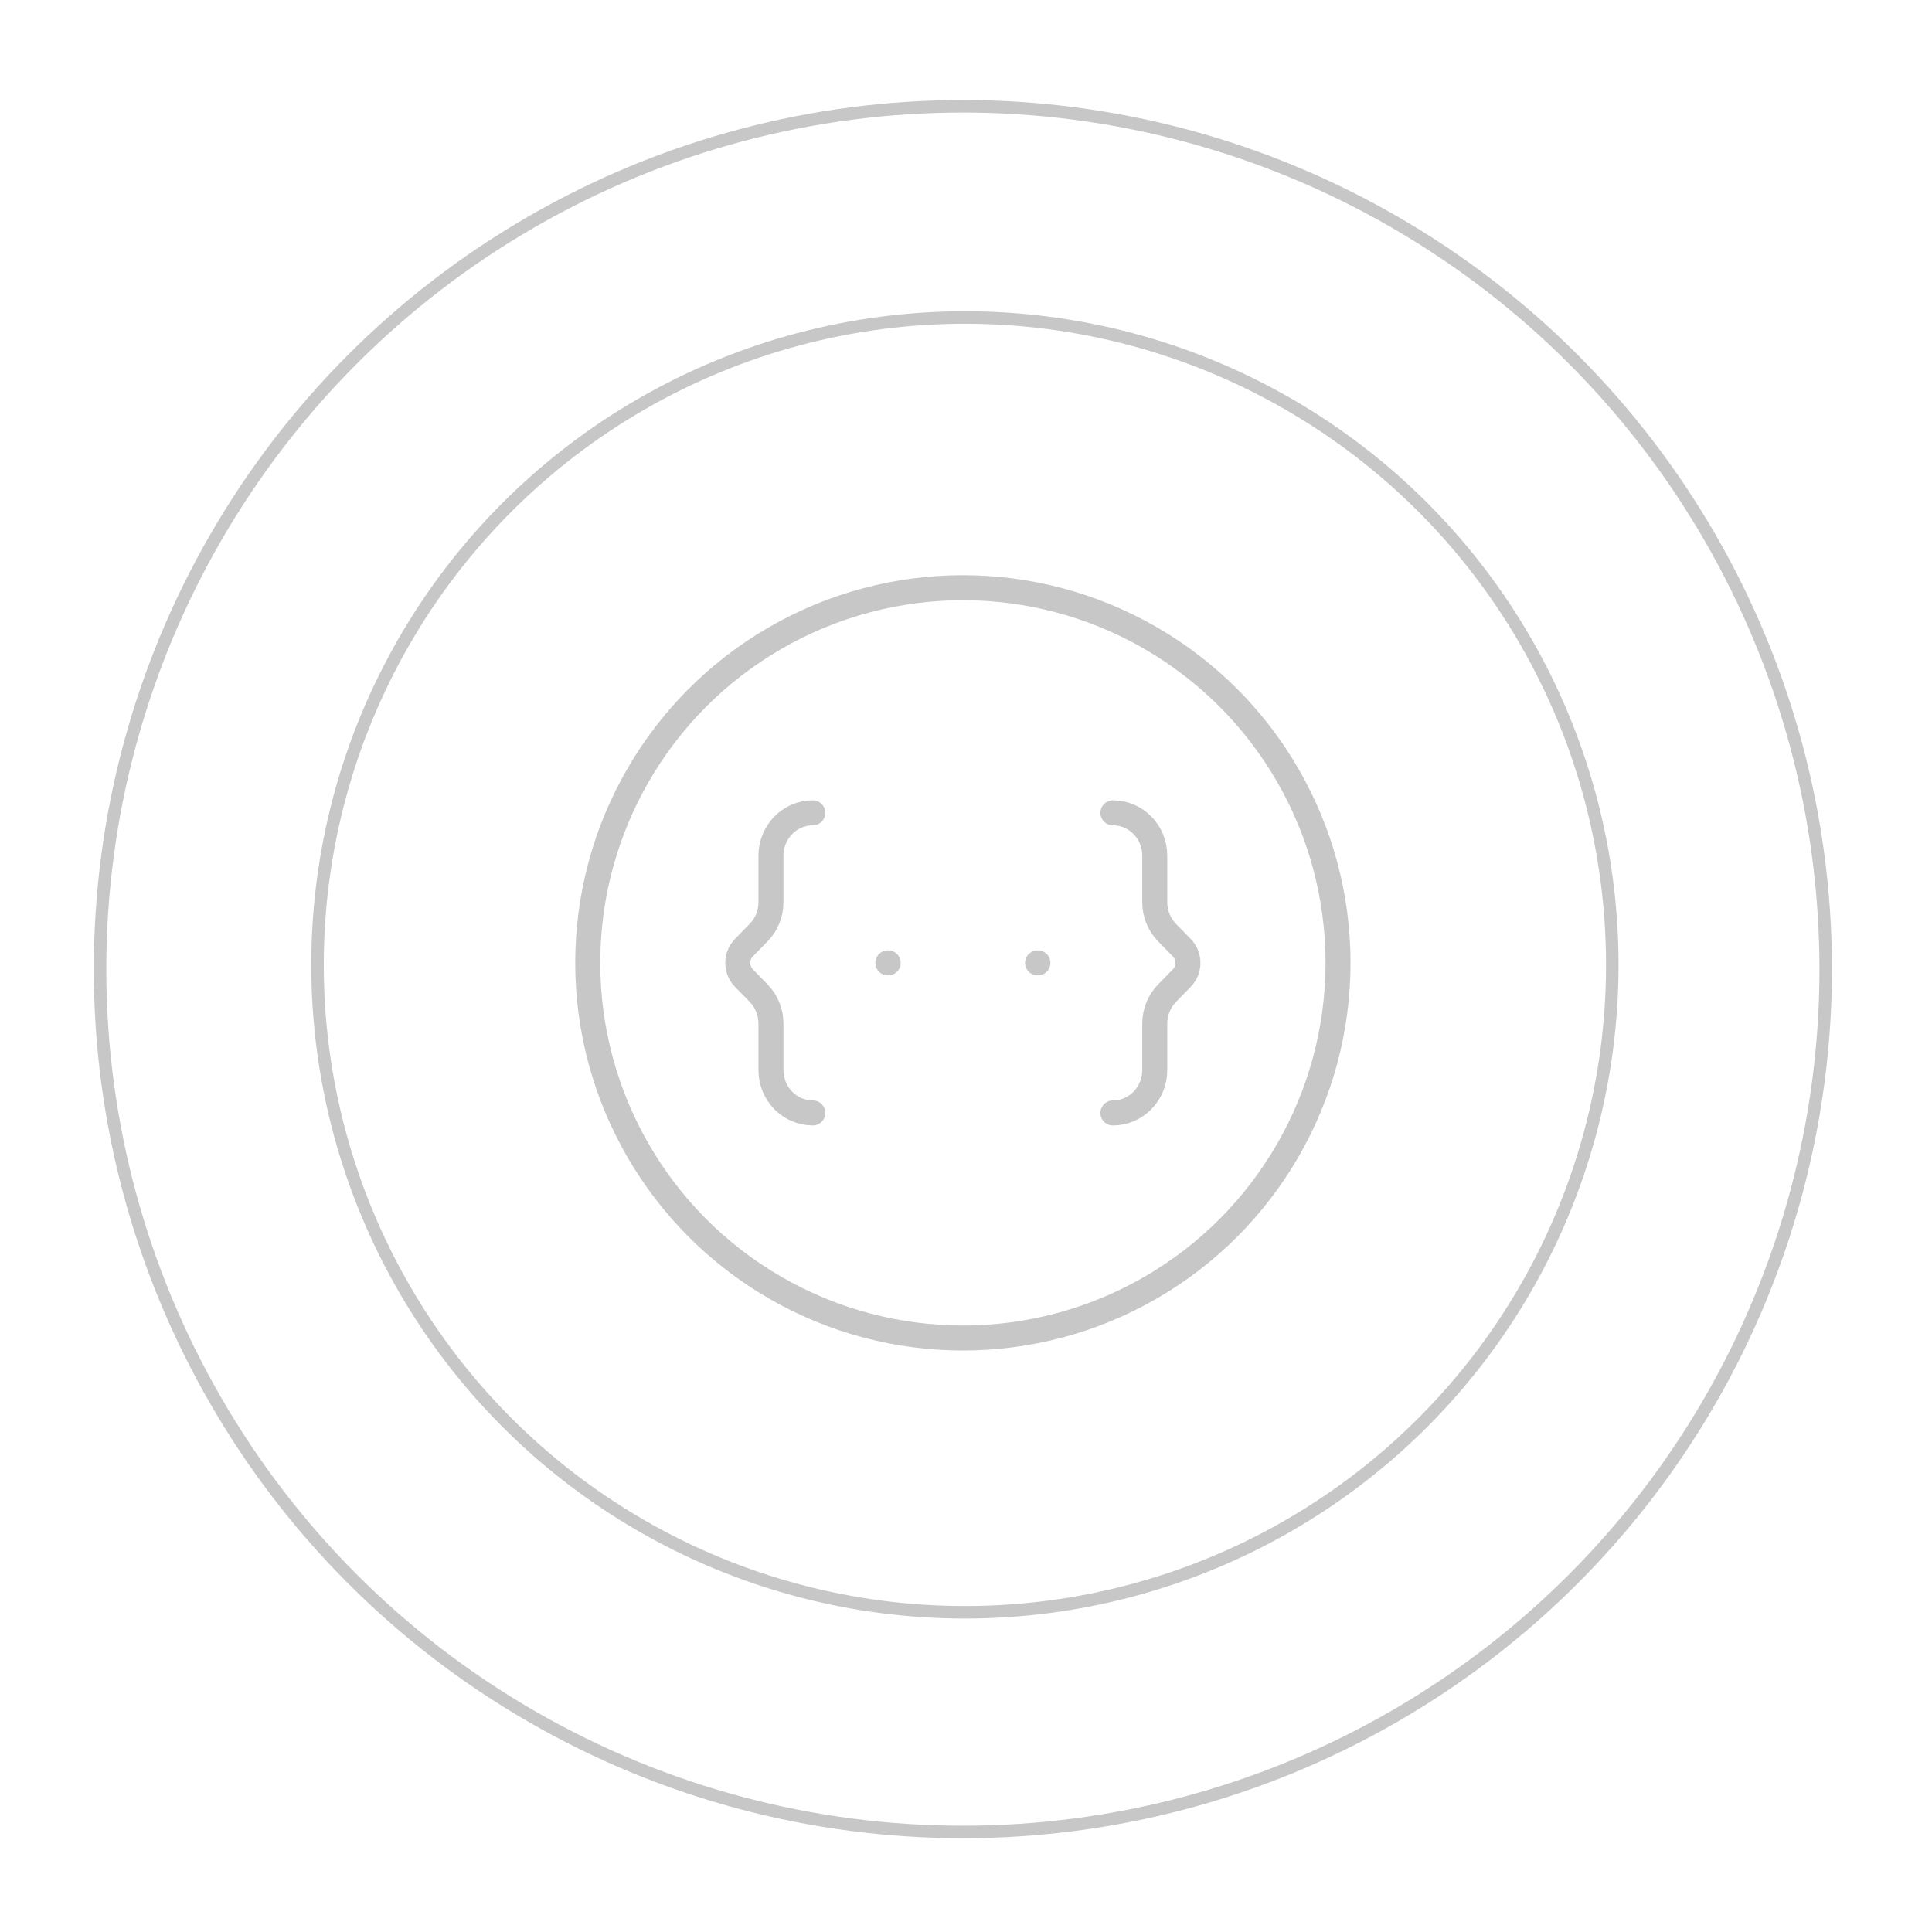 <svg width="360" height="360" viewBox="0 0 360 360" fill="none" xmlns="http://www.w3.org/2000/svg">
<circle cx="179.796" cy="179.794" r="120.631" stroke="#C7C7C7" stroke-width="2.33"/>
<circle cx="179.418" cy="180.582" r="160.777" stroke="#C7C7C7" stroke-width="2.33"/>
<path d="M207.375 207.381C211.682 207.381 215.173 203.805 215.173 199.392V190.718C215.173 188.599 215.994 186.567 217.457 185.069L220.214 182.245C221.736 180.685 221.736 178.156 220.214 176.596L217.457 173.771C215.994 172.273 215.173 170.241 215.173 168.122V159.448C215.173 155.036 211.682 151.459 207.375 151.459" stroke="#C7C7C7" stroke-width="4.66" stroke-linecap="round" stroke-linejoin="round"/>
<path d="M151.453 207.381C147.147 207.381 143.655 203.805 143.655 199.392V190.718C143.655 188.599 142.834 186.567 141.371 185.069L138.615 182.245C137.092 180.685 137.092 178.156 138.614 176.596L141.371 173.771C142.834 172.273 143.655 170.241 143.655 168.122V159.448C143.655 155.036 147.147 151.459 151.453 151.459" stroke="#C7C7C7" stroke-width="4.66" stroke-linecap="round" stroke-linejoin="round"/>
<path d="M165.438 179.42H165.5M193.336 179.42H193.399" stroke="#C7C7C7" stroke-width="4.66" stroke-linecap="round" stroke-linejoin="round"/>
<circle cx="179.419" cy="179.415" r="69.903" stroke="#C7C7C7" stroke-width="4.66"/>
</svg>
